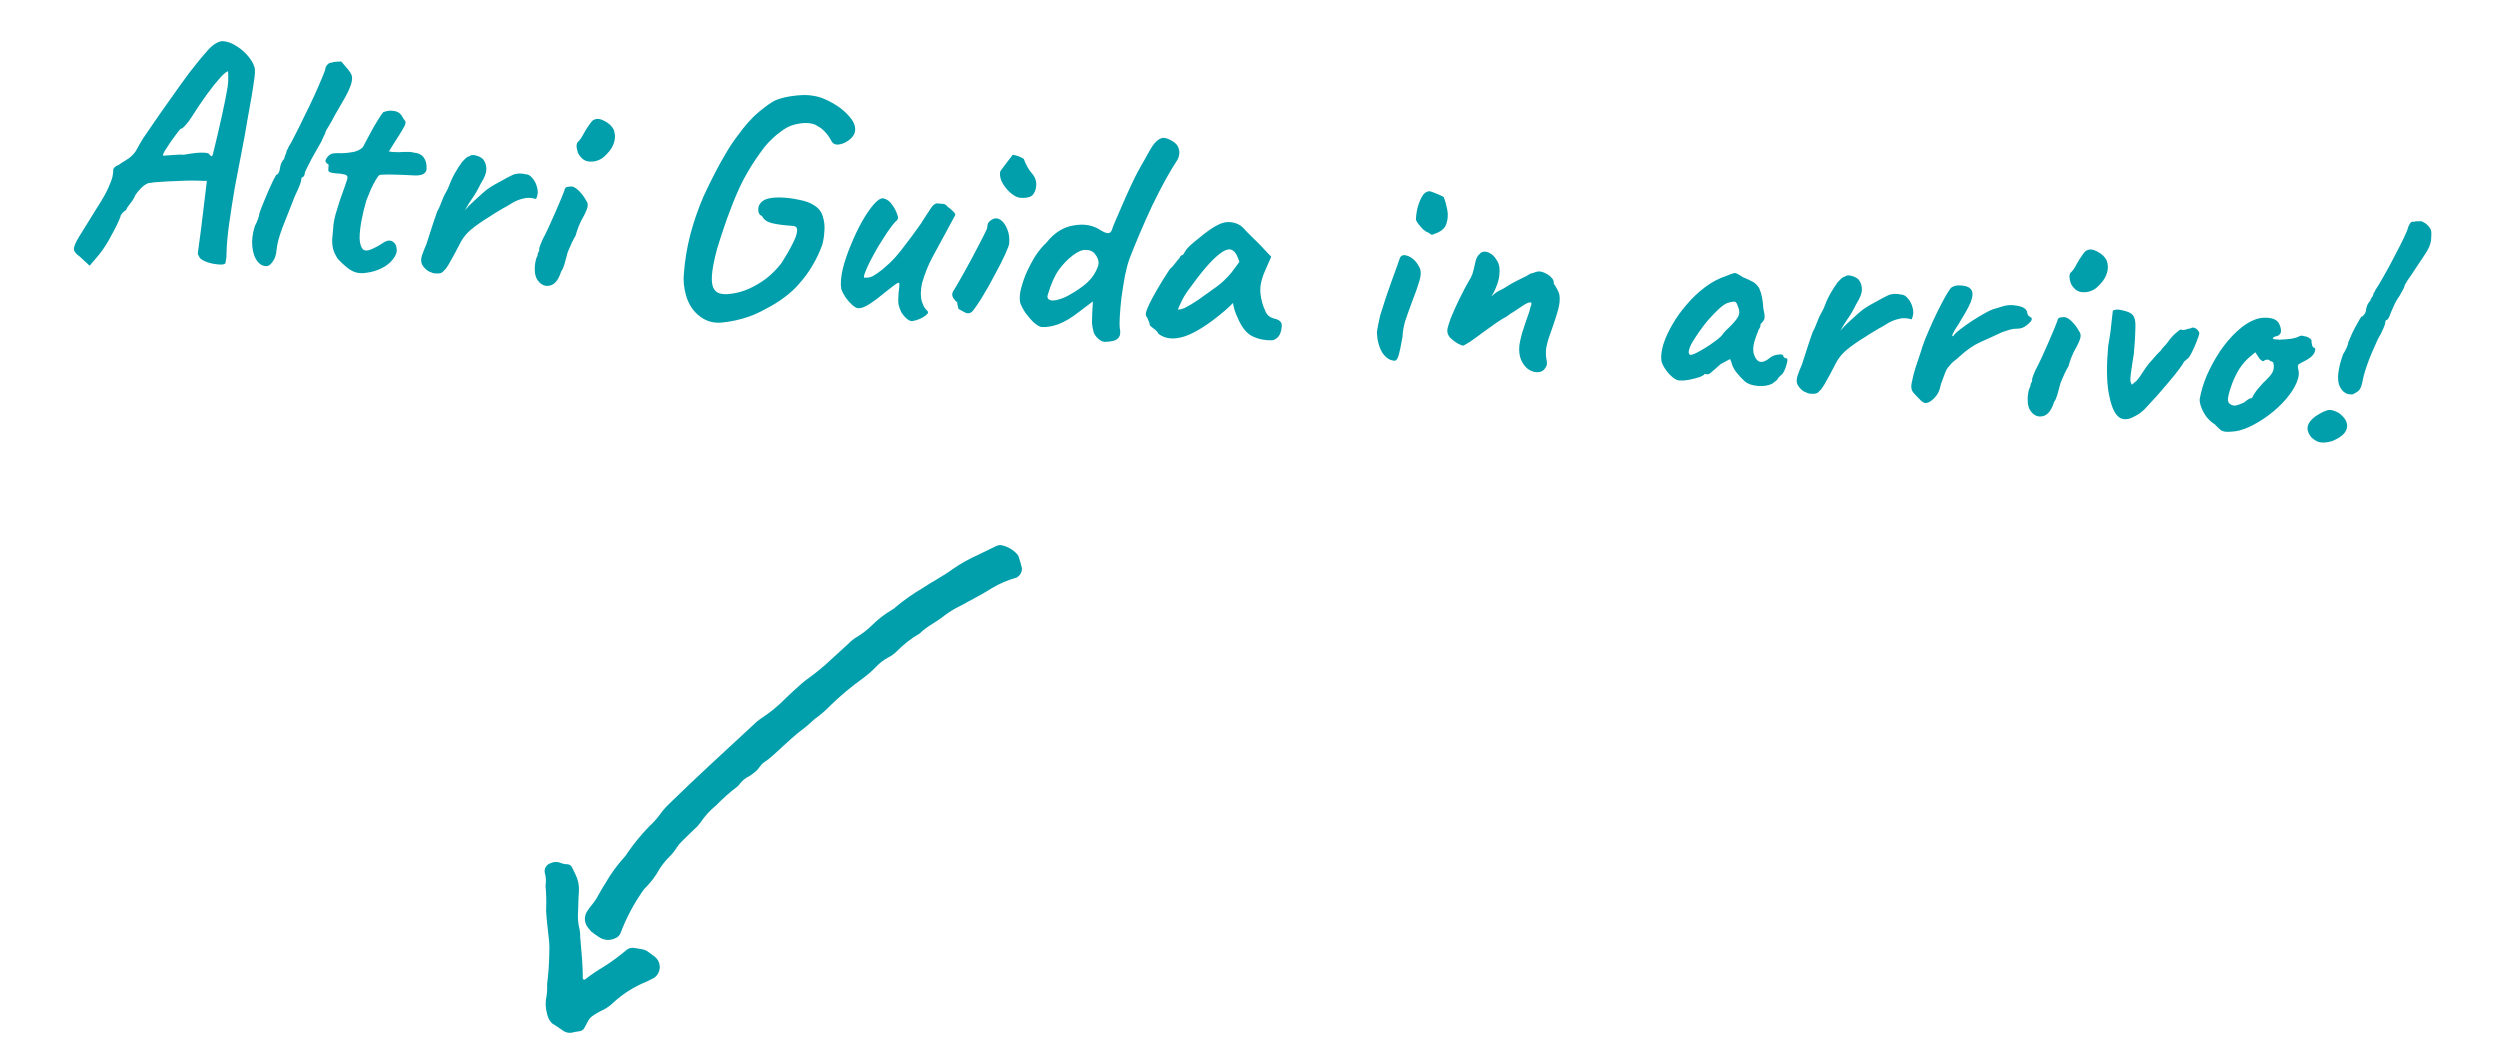 <svg width="256" height="107" viewBox="0 0 256 107" fill="none" xmlns="http://www.w3.org/2000/svg">
<g clip-path="url(#clip0_183_2072)">
<path d="M104.085 59.15C103.21 59.392 102.371 59.75 101.592 60.215C100.528 60.891 99.4 61.454 98.298 62.062C97.754 62.325 97.237 62.64 96.752 63.001C95.937 63.681 94.938 64.101 94.186 64.862C93.312 65.368 92.511 65.992 91.807 66.716C91.552 66.961 91.264 67.168 90.951 67.332C90.502 67.566 90.096 67.873 89.747 68.239C89.329 68.678 88.873 69.08 88.386 69.441C87.194 70.29 86.069 71.23 85.023 72.252C84.638 72.653 84.223 73.022 83.781 73.359C83.27 73.693 82.889 74.16 82.404 74.516C81.918 74.872 81.452 75.264 81 75.664C80.393 76.198 79.813 76.762 79.21 77.301C78.915 77.576 78.598 77.826 78.261 78.048C77.856 78.299 77.707 78.768 77.332 79.032C77.141 79.196 76.939 79.345 76.726 79.479C76.359 79.65 76.037 79.906 75.788 80.225C75.707 80.353 75.605 80.465 75.485 80.558C74.722 81.139 74.003 81.777 73.336 82.467C72.706 82.975 72.158 83.578 71.713 84.253C71.535 84.499 71.328 84.722 71.096 84.917C70.701 85.306 70.291 85.683 69.901 86.078C69.677 86.282 69.479 86.514 69.312 86.768C69.074 87.155 68.786 87.509 68.456 87.821C68.105 88.181 67.793 88.577 67.523 89.001C67.136 89.711 66.647 90.36 66.072 90.927C65.994 90.993 65.928 91.07 65.875 91.156C64.916 92.515 64.133 93.99 63.544 95.545C63.5 95.663 63.43 95.77 63.341 95.859C63.252 95.949 63.144 96.017 63.025 96.061C62.778 96.192 62.501 96.257 62.222 96.249C61.942 96.24 61.669 96.159 61.431 96.014C61.09 95.811 60.772 95.556 60.563 95.408C60.423 95.261 60.294 95.104 60.175 94.939C60.008 94.719 59.909 94.453 59.893 94.177C59.876 93.9 59.942 93.625 60.081 93.385C60.364 92.897 60.77 92.517 61.055 92.044C61.37 91.525 61.637 90.982 61.971 90.48C62.545 89.473 63.231 88.534 64.015 87.681C64.111 87.563 64.196 87.438 64.272 87.307C64.931 86.354 65.668 85.458 66.475 84.627C66.886 84.254 67.258 83.84 67.586 83.391C67.847 83.022 68.144 82.678 68.47 82.364C71.32 79.57 74.275 76.888 77.2 74.174C77.409 73.955 77.642 73.76 77.895 73.592C78.832 72.992 79.696 72.285 80.469 71.485C81.02 70.965 81.572 70.444 82.144 69.949C82.525 69.622 82.952 69.347 83.343 69.037C83.734 68.727 84.135 68.412 84.51 68.076C85.299 67.368 86.074 66.642 86.86 65.934C87.102 65.676 87.377 65.451 87.678 65.266C88.243 64.932 88.767 64.533 89.238 64.076C89.88 63.432 90.603 62.874 91.389 62.416C91.521 62.342 91.641 62.248 91.746 62.138C92.598 61.428 93.507 60.789 94.464 60.228C95.462 59.554 96.561 59.012 97.529 58.294C98.358 57.721 99.238 57.226 100.158 56.814C100.79 56.499 101.425 56.191 102.065 55.893C102.201 55.831 102.351 55.804 102.5 55.816C103.146 55.939 103.733 56.272 104.17 56.764C104.24 56.835 104.291 56.924 104.317 57.021C104.435 57.406 104.554 57.792 104.648 58.181C104.656 58.38 104.607 58.576 104.508 58.748C104.408 58.919 104.262 59.059 104.085 59.15Z" fill="#009fab"/>
<path d="M59.197 93.269C59.14 93.925 59.194 94.585 59.356 95.223C59.402 95.469 59.422 95.719 59.415 95.969C59.523 97.372 59.694 98.779 59.675 100.196C59.681 100.22 59.693 100.244 59.708 100.263C59.724 100.283 59.745 100.299 59.768 100.31C59.789 100.319 59.812 100.322 59.835 100.32C59.857 100.318 59.879 100.311 59.899 100.298C60.496 99.836 61.121 99.411 61.77 99.026C62.623 98.489 63.437 97.892 64.204 97.239C64.24 97.202 64.283 97.174 64.331 97.157C64.468 97.096 64.615 97.06 64.765 97.051C65.066 97.073 65.362 97.148 65.66 97.189C65.962 97.226 66.247 97.35 66.48 97.546C66.672 97.709 66.891 97.839 67.085 97.999C67.248 98.137 67.375 98.312 67.457 98.51C67.539 98.707 67.572 98.921 67.555 99.134C67.537 99.347 67.469 99.552 67.356 99.734C67.244 99.915 67.089 100.067 66.906 100.177C66.672 100.266 66.462 100.415 66.228 100.51C64.961 101.018 63.796 101.752 62.791 102.675C62.504 102.96 62.175 103.199 61.815 103.384C61.401 103.573 61.006 103.8 60.635 104.062C60.213 104.369 60.078 104.891 59.809 105.315C59.723 105.436 59.6 105.526 59.459 105.57C59.219 105.64 58.958 105.638 58.717 105.707C58.523 105.765 58.318 105.776 58.12 105.737C57.921 105.698 57.735 105.611 57.578 105.483C57.215 105.217 56.826 104.984 56.513 104.779C56.39 104.648 56.285 104.502 56.199 104.343C55.941 103.737 55.836 103.077 55.893 102.421C56.007 101.879 56.051 101.325 56.025 100.772C56.166 99.671 56.241 98.561 56.251 97.451C56.274 96.946 56.25 96.44 56.18 95.939C56.084 95.042 55.964 94.14 55.921 93.231C55.961 92.378 55.941 91.524 55.862 90.674C55.938 90.225 55.908 89.764 55.776 89.328C55.748 89.126 55.793 88.921 55.904 88.75C56.014 88.578 56.181 88.452 56.377 88.393C56.535 88.314 56.709 88.27 56.886 88.264C57.064 88.258 57.24 88.29 57.404 88.357C57.637 88.456 57.888 88.504 58.14 88.499C58.241 88.512 58.336 88.551 58.416 88.614C58.496 88.676 58.558 88.758 58.595 88.853C58.711 89.076 58.816 89.306 58.925 89.533C59.199 90.079 59.322 90.689 59.281 91.298C59.225 91.953 59.224 92.614 59.197 93.269Z" fill="#009fab"/>
<path d="M8.141 26.249C7.777 26.003 7.585 25.751 7.564 25.492C7.565 25.235 7.753 24.802 8.128 24.192C8.502 23.582 9.088 22.638 9.885 21.358C10.479 20.447 10.884 19.733 11.101 19.216C11.34 18.68 11.481 18.297 11.523 18.065C11.565 17.833 11.588 17.685 11.594 17.621C11.568 17.426 11.602 17.279 11.697 17.18C11.793 17.06 11.94 16.966 12.139 16.898C12.254 16.801 12.515 16.631 12.922 16.388C13.329 16.145 13.655 15.842 13.901 15.478C14.132 15.049 14.384 14.61 14.659 14.163C14.955 13.718 15.335 13.162 15.8 12.496C16.267 11.809 16.891 10.921 17.672 9.833C18.162 9.127 18.735 8.331 19.39 7.446C20.067 6.563 20.726 5.764 21.367 5.049C21.626 4.772 21.891 4.56 22.161 4.412C22.431 4.264 22.662 4.199 22.853 4.215C23.32 4.256 23.777 4.425 24.222 4.721C24.669 4.995 25.058 5.329 25.387 5.722C25.717 6.115 25.932 6.476 26.031 6.806C26.123 6.986 26.134 7.351 26.064 7.901C25.994 8.452 25.893 9.118 25.761 9.898C25.628 10.679 25.48 11.512 25.317 12.397C25.177 13.263 24.991 14.285 24.76 15.464C24.528 16.643 24.292 17.875 24.051 19.161C23.831 20.448 23.637 21.694 23.467 22.9C23.299 24.084 23.208 25.126 23.193 26.024C23.198 26.217 23.182 26.398 23.146 26.566C23.11 26.734 23.087 26.871 23.078 26.978C22.939 27.094 22.658 27.123 22.235 27.064C21.81 27.027 21.401 26.927 21.009 26.764C20.616 26.602 20.407 26.423 20.381 26.228C20.323 26.158 20.285 26.102 20.267 26.057C20.25 26.013 20.268 25.811 20.32 25.451C20.375 25.071 20.467 24.383 20.597 23.388L21.183 18.524L20.766 18.52C20.575 18.503 20.222 18.494 19.709 18.492C19.216 18.491 18.669 18.508 18.066 18.541C17.487 18.554 16.949 18.582 16.453 18.624C15.958 18.645 15.613 18.679 15.416 18.726C15.225 18.71 14.98 18.817 14.681 19.048C14.404 19.28 14.13 19.588 13.861 19.972C13.75 20.262 13.563 20.567 13.3 20.886C13.059 21.186 12.934 21.39 12.925 21.496C12.767 21.589 12.628 21.706 12.509 21.845C12.411 21.986 12.362 22.057 12.362 22.057C12.351 22.184 12.227 22.495 11.991 22.988C11.757 23.46 11.475 23.992 11.145 24.584C10.817 25.155 10.484 25.651 10.148 26.071L9.181 27.207L8.141 26.249ZM16.719 15.949C16.719 15.949 16.838 15.938 17.075 15.916C17.313 15.894 17.593 15.876 17.915 15.861C18.261 15.827 18.561 15.822 18.816 15.844C19.316 15.759 19.728 15.699 20.052 15.663C20.398 15.629 20.677 15.621 20.89 15.64C21.104 15.637 21.272 15.673 21.394 15.748C21.47 15.862 21.539 15.932 21.601 15.959C21.684 15.988 21.725 16.002 21.725 16.002C21.75 15.961 21.812 15.742 21.911 15.344C22.011 14.945 22.129 14.453 22.266 13.865C22.403 13.277 22.542 12.668 22.682 12.038C22.825 11.387 22.953 10.788 23.065 10.241C23.178 9.673 23.26 9.23 23.309 8.913C23.366 8.511 23.387 8.149 23.372 7.826C23.359 7.483 23.353 7.311 23.353 7.311C23.226 7.3 22.961 7.512 22.558 7.948C22.179 8.364 21.723 8.935 21.188 9.659C20.677 10.364 20.16 11.132 19.637 11.965C19.389 12.35 19.16 12.651 18.948 12.868C18.758 13.087 18.609 13.192 18.503 13.182C18.457 13.221 18.325 13.381 18.108 13.662C17.913 13.923 17.694 14.225 17.45 14.568C17.229 14.891 17.031 15.195 16.856 15.48C16.705 15.745 16.659 15.901 16.719 15.949ZM27.438 27.231C27.025 27.302 26.674 27.153 26.385 26.785C26.094 26.438 25.913 25.941 25.841 25.292C25.769 24.643 25.853 23.933 26.092 23.162C26.22 22.916 26.327 22.679 26.411 22.451C26.497 22.201 26.547 22.002 26.559 21.854C26.621 21.645 26.733 21.344 26.895 20.951C27.06 20.538 27.236 20.114 27.424 19.681C27.612 19.247 27.785 18.866 27.942 18.537C28.122 18.189 28.237 17.974 28.287 17.893C28.372 17.901 28.453 17.833 28.53 17.689C28.607 17.546 28.652 17.4 28.665 17.252C28.68 17.081 28.728 16.893 28.81 16.686C28.914 16.481 29.012 16.34 29.105 16.262C29.114 16.156 29.145 16.041 29.199 15.917C29.276 15.774 29.318 15.66 29.325 15.575C29.333 15.49 29.361 15.406 29.411 15.325C29.483 15.246 29.522 15.164 29.529 15.079C29.702 14.815 29.932 14.396 30.217 13.822C30.526 13.228 30.852 12.571 31.193 11.851C31.555 11.133 31.896 10.425 32.214 9.724C32.532 9.024 32.787 8.436 32.979 7.96C33.193 7.465 33.305 7.164 33.315 7.058C33.33 6.888 33.407 6.734 33.548 6.597C33.688 6.459 33.844 6.398 34.014 6.412C34.083 6.354 34.236 6.325 34.471 6.324C34.709 6.302 34.87 6.295 34.955 6.302C34.955 6.302 34.994 6.348 35.071 6.441C35.149 6.533 35.265 6.672 35.42 6.857C35.577 7.02 35.722 7.204 35.854 7.409C36.007 7.615 36.073 7.845 36.05 8.1C36.026 8.377 35.96 8.639 35.853 8.886C35.767 9.136 35.609 9.475 35.379 9.905C35.15 10.313 34.797 10.925 34.319 11.739C34.111 12.149 33.895 12.537 33.671 12.903C33.448 13.248 33.333 13.463 33.325 13.548C33.318 13.633 33.264 13.756 33.164 13.919C33.086 14.083 32.993 14.289 32.885 14.537C32.785 14.7 32.646 14.944 32.468 15.271C32.291 15.577 32.101 15.914 31.897 16.282C31.717 16.63 31.562 16.938 31.431 17.204C31.303 17.45 31.236 17.594 31.233 17.637C31.225 17.722 31.207 17.806 31.179 17.889C31.171 17.974 31.121 18.055 31.029 18.133C30.944 18.125 30.885 18.185 30.853 18.31C30.843 18.416 30.839 18.47 30.839 18.47C30.82 18.682 30.601 19.23 30.181 20.115C29.738 21.254 29.326 22.299 28.943 23.251C28.581 24.204 28.374 24.978 28.322 25.573C28.277 26.083 28.158 26.469 27.964 26.73C27.791 26.994 27.616 27.16 27.438 27.231ZM36.296 27.845C36.006 27.734 35.721 27.559 35.442 27.32C35.163 27.082 34.877 26.811 34.582 26.506C34.357 26.144 34.203 25.82 34.121 25.535C34.041 25.228 34.007 24.882 34.019 24.498C34.054 24.094 34.099 23.584 34.153 22.968C34.175 22.713 34.249 22.355 34.375 21.895C34.522 21.437 34.671 20.957 34.822 20.456C34.994 19.957 35.15 19.521 35.29 19.148C35.432 18.754 35.519 18.494 35.551 18.368C35.639 18.097 35.547 17.929 35.274 17.862C35.002 17.795 34.694 17.758 34.352 17.749C34.034 17.721 33.824 17.671 33.723 17.598C33.64 17.569 33.607 17.459 33.623 17.268C33.642 17.055 33.651 16.949 33.651 16.949C33.659 16.864 33.621 16.807 33.538 16.778C33.457 16.729 33.389 16.648 33.334 16.536C33.299 16.447 33.366 16.292 33.535 16.072C33.705 15.851 33.908 15.729 34.145 15.707C34.34 15.682 34.63 15.675 35.015 15.687C35.401 15.678 35.79 15.637 36.182 15.564C36.597 15.472 36.922 15.308 37.156 15.071C37.389 14.62 37.645 14.14 37.925 13.629C38.207 13.097 38.472 12.638 38.72 12.253C38.97 11.846 39.142 11.594 39.236 11.495C39.614 11.335 39.992 11.293 40.371 11.369C40.752 11.424 41.034 11.631 41.217 11.989C41.31 12.148 41.385 12.261 41.444 12.331C41.523 12.402 41.547 12.5 41.514 12.626C41.503 12.753 41.398 12.98 41.198 13.305C41.021 13.611 40.722 14.088 40.302 14.736C40.177 14.939 40.064 15.122 39.965 15.285C39.867 15.426 39.818 15.497 39.818 15.497C39.901 15.526 40.027 15.547 40.197 15.562C40.367 15.577 40.581 15.585 40.838 15.586C41.075 15.564 41.333 15.555 41.611 15.557C41.891 15.539 42.135 15.56 42.344 15.622C42.833 15.664 43.182 15.834 43.392 16.131C43.601 16.427 43.698 16.789 43.682 17.216C43.704 17.454 43.602 17.648 43.374 17.8C43.147 17.951 42.746 18.002 42.172 17.951C41.981 17.935 41.704 17.921 41.341 17.911C40.978 17.901 40.604 17.889 40.22 17.877C39.835 17.865 39.503 17.868 39.223 17.886C38.966 17.885 38.836 17.906 38.832 17.948C38.765 17.985 38.643 18.146 38.469 18.43C38.317 18.696 38.149 19.023 37.965 19.414C37.802 19.807 37.652 20.179 37.514 20.531C37.302 21.241 37.134 21.933 37.011 22.607C36.888 23.282 36.825 23.876 36.823 24.39C36.844 24.884 36.941 25.246 37.114 25.475C37.288 25.683 37.575 25.708 37.974 25.55C38.397 25.373 38.79 25.161 39.154 24.915C39.565 24.63 39.902 24.563 40.167 24.714C40.434 24.845 40.584 25.093 40.616 25.46C40.671 25.808 40.543 26.171 40.232 26.551C39.941 26.933 39.55 27.241 39.059 27.476C38.567 27.712 38.072 27.861 37.574 27.925C37.074 28.009 36.648 27.983 36.296 27.845ZM44.093 27.852C43.944 27.84 43.751 27.715 43.515 27.481C43.3 27.248 43.178 27.044 43.151 26.871C43.102 26.695 43.123 26.451 43.215 26.137C43.33 25.805 43.481 25.422 43.669 24.989C43.9 24.302 44.062 23.802 44.153 23.489C44.245 23.176 44.333 22.905 44.417 22.677C44.501 22.449 44.616 22.116 44.761 21.679C44.913 21.414 45.032 21.157 45.118 20.907C45.227 20.639 45.336 20.37 45.445 20.101C45.576 19.834 45.717 19.568 45.868 19.303C46.066 18.763 46.292 18.258 46.547 17.788C46.825 17.299 47.086 16.893 47.328 16.572C47.376 16.512 47.482 16.403 47.646 16.246C47.809 16.089 47.934 16.014 48.019 16.022C48.204 15.867 48.442 15.834 48.734 15.924C49.028 15.992 49.273 16.121 49.471 16.309C49.702 16.608 49.811 16.949 49.799 17.334C49.81 17.699 49.617 18.196 49.219 18.825C48.906 19.461 48.616 19.961 48.349 20.323C48.105 20.666 47.855 21.072 47.6 21.542C47.864 21.223 48.181 20.897 48.553 20.566C48.924 20.234 49.215 19.97 49.425 19.774C49.727 19.501 50.003 19.29 50.251 19.14C50.523 18.971 50.884 18.767 51.333 18.528C51.716 18.305 52.098 18.102 52.478 17.922C52.879 17.742 53.342 17.719 53.866 17.85C54.08 17.848 54.294 17.973 54.507 18.227C54.742 18.484 54.906 18.808 55 19.202C55.117 19.576 55.083 19.97 54.897 20.382C54.417 20.233 53.98 20.216 53.584 20.331C53.191 20.425 52.847 20.556 52.554 20.723C52.282 20.892 52.068 21.023 51.91 21.116C51.686 21.225 51.426 21.374 51.132 21.562C50.839 21.729 50.522 21.926 50.181 22.153C49.841 22.359 49.478 22.595 49.091 22.861C48.543 23.241 48.128 23.58 47.845 23.876C47.562 24.173 47.331 24.495 47.151 24.843C46.995 25.151 46.802 25.52 46.572 25.949C46.342 26.379 46.126 26.767 45.924 27.113C45.724 27.439 45.568 27.639 45.454 27.715C45.329 27.918 45.096 28.015 44.754 28.007C44.433 28 44.213 27.949 44.093 27.852ZM55.097 28.751C54.942 28.566 54.837 28.3 54.782 27.953C54.748 27.607 54.755 27.276 54.804 26.959C54.855 26.62 54.931 26.37 55.031 26.208C55.046 26.038 55.078 25.912 55.128 25.831C55.201 25.73 55.231 25.636 55.217 25.549C55.203 25.462 55.237 25.316 55.32 25.109C55.402 24.902 55.483 24.705 55.564 24.52C55.742 24.193 55.951 23.772 56.188 23.257C56.428 22.721 56.668 22.186 56.907 21.65C57.149 21.093 57.351 20.618 57.514 20.225C57.678 19.811 57.775 19.563 57.804 19.48C57.826 19.225 58.008 19.101 58.35 19.11C58.613 19.047 58.911 19.18 59.247 19.509C59.582 19.839 59.841 20.183 60.024 20.541C60.179 20.726 60.223 20.955 60.156 21.227C60.09 21.5 59.917 21.881 59.639 22.371C59.539 22.533 59.408 22.811 59.245 23.203C59.105 23.577 59.003 23.889 58.938 24.14C58.838 24.303 58.71 24.538 58.555 24.846C58.423 25.134 58.302 25.412 58.193 25.681C58.141 25.784 58.081 25.982 58.012 26.276C57.946 26.548 57.867 26.831 57.778 27.122C57.688 27.414 57.582 27.641 57.461 27.801C57.194 28.656 56.809 29.136 56.307 29.242C55.827 29.35 55.423 29.186 55.097 28.751ZM59.659 16.269C59.44 16.079 59.277 15.861 59.17 15.616C59.086 15.352 59.041 15.123 59.037 14.93C59.054 14.739 59.085 14.623 59.132 14.585C59.364 14.37 59.572 14.077 59.754 13.708C59.958 13.34 60.169 13.005 60.388 12.703C60.436 12.643 60.497 12.563 60.57 12.462C60.666 12.342 60.758 12.275 60.844 12.261C61.114 12.114 61.464 12.155 61.894 12.385C62.344 12.617 62.661 12.913 62.844 13.271C63 13.692 63.017 14.111 62.895 14.528C62.794 14.948 62.532 15.375 62.108 15.809C61.752 16.206 61.324 16.447 60.824 16.532C60.326 16.595 59.938 16.508 59.659 16.269ZM71.43 32.204C70.893 31.728 70.5 31.084 70.25 30.27C70.023 29.436 69.95 28.68 70.031 28.002C70.125 26.682 70.35 25.331 70.707 23.949C71.084 22.569 71.528 21.291 72.038 20.115C72.381 19.374 72.746 18.624 73.134 17.866C73.522 17.107 73.916 16.392 74.317 15.721C74.721 15.028 75.103 14.451 75.465 13.99C76.222 12.921 76.971 12.077 77.71 11.456C78.471 10.837 79.041 10.438 79.421 10.257C80.042 10.011 80.774 9.85 81.615 9.774C82.459 9.677 83.267 9.747 84.038 9.986C84.578 10.183 85.101 10.443 85.608 10.766C86.137 11.09 86.585 11.472 86.954 11.911C87.169 12.144 87.33 12.383 87.437 12.628C87.544 12.873 87.586 13.123 87.564 13.378C87.536 13.697 87.36 13.992 87.037 14.264C86.713 14.535 86.366 14.708 85.996 14.783C85.625 14.857 85.354 14.77 85.184 14.519C84.945 14.07 84.707 13.728 84.47 13.493C84.236 13.237 83.985 13.044 83.718 12.913C83.497 12.744 83.185 12.642 82.781 12.606C82.399 12.573 81.978 12.611 81.518 12.721C81.061 12.809 80.615 13.006 80.182 13.31C80.022 13.425 79.804 13.588 79.529 13.8C79.275 14.013 78.994 14.277 78.688 14.593C78.406 14.89 78.141 15.22 77.895 15.584C77.214 16.509 76.617 17.464 76.103 18.447C75.612 19.41 75.154 20.473 74.732 21.635C74.54 22.111 74.328 22.703 74.094 23.41C73.863 24.097 73.642 24.784 73.432 25.473C73.243 26.163 73.104 26.772 73.015 27.299C72.887 28.037 72.857 28.624 72.926 29.058C72.995 29.492 73.193 29.799 73.52 29.977C73.849 30.135 74.328 30.166 74.957 30.071C75.521 29.992 76.092 29.828 76.671 29.578C77.272 29.31 77.859 28.965 78.431 28.544C79.006 28.102 79.534 27.57 80.017 26.948C80.462 26.259 80.828 25.627 81.114 25.052C81.421 24.48 81.59 24.023 81.619 23.683C81.672 23.324 81.506 23.138 81.122 23.126C80.249 23.071 79.55 22.978 79.026 22.846C78.524 22.716 78.192 22.473 78.03 22.116C77.76 22.029 77.631 21.782 77.645 21.376C77.681 20.972 77.911 20.661 78.337 20.441C78.715 20.281 79.225 20.208 79.866 20.221C80.508 20.235 81.154 20.313 81.805 20.455C82.48 20.578 83.009 20.775 83.392 21.044C83.839 21.318 84.127 21.697 84.256 22.179C84.409 22.642 84.462 23.129 84.418 23.639C84.394 24.151 84.321 24.626 84.197 25.065C83.94 25.792 83.611 26.492 83.21 27.163C82.83 27.837 82.332 28.51 81.716 29.185C81.358 29.603 80.882 30.032 80.287 30.473C79.691 30.913 79.069 31.298 78.419 31.627C77.788 31.978 77.197 32.248 76.646 32.435C75.762 32.743 74.845 32.941 73.895 33.03C72.967 33.12 72.145 32.844 71.43 32.204ZM93.532 32.852C93.376 32.924 93.177 32.875 92.935 32.704C92.714 32.535 92.5 32.291 92.292 31.973C92.165 31.705 92.071 31.44 92.008 31.177C91.969 30.895 91.972 30.489 92.019 29.957C92.077 29.534 92.102 29.247 92.094 29.097C92.109 28.927 92.014 28.908 91.81 29.04C91.629 29.152 91.25 29.441 90.674 29.904C90.096 30.389 89.546 30.801 89.024 31.141C88.525 31.461 88.127 31.598 87.832 31.551C87.683 31.538 87.49 31.424 87.251 31.211C87.013 30.997 86.789 30.742 86.579 30.445C86.372 30.127 86.226 29.836 86.142 29.572C86.059 29.051 86.106 28.391 86.283 27.593C86.481 26.796 86.756 25.974 87.109 25.127C87.463 24.259 87.844 23.457 88.251 22.722C88.681 21.967 89.086 21.371 89.467 20.933C89.871 20.476 90.2 20.269 90.453 20.312C90.811 20.387 91.103 20.594 91.33 20.935C91.581 21.257 91.764 21.605 91.881 21.979C91.953 22.135 91.974 22.266 91.944 22.37C91.934 22.476 91.838 22.596 91.655 22.73C91.442 22.969 91.175 23.32 90.856 23.785C90.56 24.23 90.25 24.717 89.925 25.245C89.622 25.775 89.342 26.286 89.085 26.778C88.85 27.25 88.677 27.642 88.564 27.953C88.451 28.264 88.437 28.424 88.522 28.431C88.82 28.457 89.103 28.407 89.371 28.28C89.641 28.133 89.983 27.895 90.397 27.567C90.882 27.16 91.314 26.748 91.693 26.331C92.074 25.894 92.471 25.393 92.885 24.829C93.198 24.429 93.526 23.986 93.868 23.502C94.232 23.02 94.465 22.676 94.569 22.471C94.915 21.945 95.174 21.55 95.347 21.287C95.52 21.023 95.715 20.869 95.933 20.824C96.04 20.833 96.189 20.846 96.38 20.863C96.571 20.88 96.667 20.888 96.667 20.888C96.792 20.921 96.933 21.029 97.088 21.214C97.25 21.314 97.41 21.446 97.567 21.609C97.746 21.775 97.83 21.911 97.821 22.017C97.717 22.222 97.551 22.529 97.323 22.937C97.117 23.326 96.964 23.612 96.862 23.796C96.378 24.675 95.906 25.544 95.445 26.403C95.008 27.242 94.664 28.112 94.414 29.011C94.346 29.305 94.304 29.654 94.29 30.06C94.299 30.446 94.339 30.728 94.409 30.905C94.462 31.039 94.523 31.194 94.593 31.371C94.686 31.529 94.792 31.667 94.91 31.785C95.09 31.929 95.066 32.087 94.837 32.26C94.629 32.434 94.369 32.583 94.059 32.706C93.771 32.809 93.596 32.858 93.532 32.852ZM99.054 32.083C98.969 32.075 98.794 31.996 98.529 31.844C98.263 31.692 98.131 31.617 98.131 31.617C98.138 31.532 98.116 31.422 98.063 31.289C98.032 31.158 98.02 31.05 98.027 30.965C97.886 30.867 97.749 30.716 97.617 30.512C97.485 30.307 97.472 30.092 97.577 29.866C97.725 29.643 97.926 29.307 98.18 28.858C98.456 28.39 98.748 27.869 99.055 27.297C99.385 26.704 99.692 26.132 99.976 25.578C100.26 25.025 100.505 24.554 100.71 24.165C100.917 23.755 101.035 23.508 101.064 23.425C101.071 23.34 101.095 23.192 101.135 22.982C101.196 22.773 101.35 22.604 101.597 22.476C101.89 22.309 102.178 22.323 102.46 22.519C102.743 22.715 102.972 23.035 103.147 23.479C103.324 23.901 103.389 24.389 103.341 24.941C103.328 25.09 103.188 25.463 102.921 26.061C102.657 26.637 102.308 27.324 101.874 28.122C101.461 28.921 101.005 29.727 100.506 30.539C100.133 31.128 99.851 31.542 99.658 31.782C99.489 32.003 99.288 32.103 99.054 32.083ZM104.457 20.253C104.202 20.23 103.904 20.087 103.564 19.821C103.244 19.558 102.962 19.233 102.717 18.848C102.473 18.462 102.368 18.068 102.403 17.664C102.413 17.558 102.525 17.375 102.74 17.115C102.958 16.834 103.163 16.563 103.358 16.302C103.573 16.042 103.683 15.891 103.686 15.849C103.856 15.864 104.055 15.913 104.284 15.997C104.512 16.082 104.697 16.173 104.838 16.271C105.025 16.823 105.293 17.306 105.642 17.722C105.993 18.117 106.148 18.548 106.108 19.016C106.067 19.483 105.919 19.824 105.665 20.037C105.412 20.229 105.01 20.301 104.457 20.253ZM113.285 34.998C113.003 35.038 112.733 34.939 112.476 34.703C112.238 34.489 112.075 34.261 111.99 34.018C111.892 33.666 111.835 33.34 111.818 33.039C111.825 32.718 111.835 32.355 111.849 31.95L111.912 30.863L110.502 31.928C109.72 32.545 108.997 32.974 108.334 33.216C107.693 33.438 107.118 33.527 106.608 33.483C106.378 33.419 106.104 33.246 105.786 32.961C105.492 32.657 105.22 32.333 104.972 31.99C104.746 31.628 104.59 31.336 104.502 31.114C104.401 30.805 104.395 30.387 104.483 29.86C104.594 29.334 104.772 28.761 105.019 28.14C105.288 27.521 105.598 26.916 105.949 26.326C106.322 25.737 106.73 25.238 107.172 24.827C107.967 23.826 108.896 23.243 109.959 23.079C111.025 22.894 111.942 23.06 112.71 23.577C113.076 23.801 113.346 23.9 113.52 23.872C113.693 23.845 113.812 23.716 113.875 23.486C113.989 23.153 114.113 22.843 114.245 22.555C114.378 22.266 114.565 21.833 114.809 21.255C115.481 19.686 116.049 18.462 116.511 17.581C116.995 16.703 117.426 15.937 117.804 15.285C118.081 14.817 118.344 14.497 118.595 14.326C118.846 14.155 119.055 14.088 119.223 14.124C119.457 14.145 119.736 14.255 120.061 14.455C120.408 14.656 120.621 14.911 120.701 15.217C120.77 15.416 120.784 15.621 120.744 15.831C120.725 16.044 120.642 16.261 120.494 16.484C120.173 16.97 119.784 17.621 119.327 18.438C118.894 19.235 118.442 20.116 117.972 21.082C117.523 22.049 117.097 23.007 116.692 23.957C116.288 24.907 115.947 25.744 115.67 26.47C115.501 26.926 115.343 27.512 115.195 28.227C115.068 28.944 114.949 29.683 114.84 30.444C114.754 31.186 114.695 31.856 114.664 32.453C114.635 33.028 114.635 33.403 114.662 33.577C114.753 34.013 114.725 34.332 114.579 34.533C114.432 34.734 114.24 34.857 114 34.9C113.759 34.965 113.521 34.997 113.285 34.998ZM108.363 30.681C108.67 30.601 108.946 30.496 109.193 30.368C109.44 30.24 109.733 30.073 110.072 29.867C110.752 29.434 111.247 29.049 111.554 28.711C111.884 28.376 112.156 27.95 112.373 27.434C112.507 27.124 112.531 26.848 112.445 26.605C112.381 26.364 112.241 26.127 112.026 25.894C111.809 25.682 111.518 25.582 111.153 25.593C110.79 25.582 110.356 25.769 109.851 26.153C109.3 26.576 108.817 27.08 108.402 27.665C107.986 28.249 107.612 29.105 107.278 30.233C107.217 30.441 107.278 30.597 107.462 30.698C107.646 30.8 107.946 30.794 108.363 30.681ZM118.626 34.181C118.556 34.003 118.379 33.816 118.097 33.62C117.835 33.426 117.708 33.286 117.716 33.202C117.723 33.117 117.681 32.984 117.59 32.805C117.521 32.606 117.448 32.461 117.371 32.368C117.276 32.231 117.335 31.926 117.547 31.452C117.762 30.957 118.071 30.363 118.474 29.67C118.877 28.977 119.314 28.277 119.782 27.568C119.967 27.413 120.157 27.205 120.351 26.943C120.545 26.682 120.689 26.512 120.781 26.435C120.788 26.35 120.827 26.278 120.896 26.22C120.967 26.141 121.045 26.105 121.13 26.112L121.43 25.624C121.48 25.543 121.622 25.384 121.857 25.148C122.113 24.913 122.414 24.661 122.759 24.392C123.105 24.101 123.45 23.831 123.793 23.583C124.157 23.336 124.451 23.158 124.675 23.049C125.147 22.791 125.616 22.693 126.082 22.755C126.569 22.819 126.97 23.004 127.286 23.31C127.344 23.379 127.471 23.519 127.667 23.729C127.884 23.941 128.121 24.175 128.376 24.433C128.653 24.693 128.89 24.928 129.086 25.138L130.173 26.293L129.492 27.84C129.141 28.665 129.002 29.403 129.073 30.051C129.145 30.7 129.299 31.27 129.534 31.762C129.62 32.005 129.742 32.198 129.901 32.34C130.081 32.484 130.318 32.591 130.612 32.659C130.78 32.696 130.934 32.773 131.073 32.892C131.213 33.012 131.272 33.188 131.252 33.422C131.207 33.932 131.079 34.296 130.867 34.513C130.679 34.71 130.476 34.821 130.26 34.845C129.551 34.869 128.888 34.736 128.271 34.446C127.654 34.157 127.133 33.501 126.709 32.479C126.635 32.344 126.539 32.1 126.42 31.747C126.324 31.374 126.27 31.134 126.258 31.026C126.163 31.125 126.034 31.253 125.871 31.41C125.73 31.547 125.591 31.674 125.452 31.79C123.809 33.189 122.425 34.074 121.301 34.447C120.199 34.8 119.307 34.711 118.626 34.181ZM120.61 31.688C120.757 31.722 120.998 31.668 121.331 31.526C121.667 31.363 122.119 31.092 122.687 30.713C123.464 30.16 124.104 29.702 124.606 29.339C125.109 28.977 125.612 28.496 126.114 27.897L126.916 26.811C126.746 26.304 126.582 25.968 126.425 25.805C126.268 25.641 126.105 25.552 125.935 25.537C125.659 25.512 125.313 25.664 124.899 25.992C124.487 26.299 124.007 26.771 123.458 27.408C122.933 28.026 122.329 28.808 121.647 29.755C121.33 30.198 121.077 30.637 120.889 31.07C120.703 31.482 120.61 31.688 120.61 31.688ZM142.761 36.934C142.251 36.89 141.828 36.585 141.492 36.02C141.179 35.436 141.013 34.758 140.995 33.985C141.031 33.817 141.074 33.575 141.123 33.258C141.193 32.943 141.265 32.617 141.337 32.281C141.457 31.884 141.62 31.374 141.824 30.749C142.029 30.125 142.244 29.501 142.47 28.878C142.697 28.235 142.895 27.684 143.064 27.228C143.234 26.75 143.334 26.47 143.362 26.387C143.516 26.101 143.809 26.051 144.243 26.239C144.676 26.427 145.031 26.779 145.307 27.296C145.419 27.477 145.476 27.685 145.477 27.921C145.499 28.158 145.437 28.496 145.292 28.933C145.168 29.372 144.94 30.015 144.609 30.864C144.301 31.694 144.06 32.369 143.886 32.889C143.735 33.39 143.645 33.928 143.616 34.504C143.445 35.474 143.302 36.136 143.185 36.49C143.07 36.822 142.929 36.971 142.761 36.934ZM146.851 23.962C146.76 24.018 146.673 24.042 146.588 24.035C146.526 24.008 146.414 23.934 146.254 23.813C146.107 23.779 145.924 23.666 145.705 23.476C145.509 23.266 145.335 23.058 145.181 22.852C145.049 22.648 144.985 22.524 144.989 22.482C144.986 22.267 145.027 21.928 145.11 21.464C145.215 21.003 145.37 20.577 145.575 20.188C145.803 19.78 146.078 19.579 146.399 19.586C146.484 19.593 146.661 19.651 146.929 19.761C147.22 19.872 147.518 20.005 147.826 20.16C147.968 20.494 148.091 20.922 148.195 21.445C148.3 21.968 148.267 22.469 148.096 22.946C147.949 23.405 147.534 23.743 146.851 23.962ZM157.305 38.111C156.986 38.083 156.686 37.96 156.406 37.743C156.127 37.504 155.907 37.196 155.748 36.818C155.59 36.419 155.533 35.964 155.578 35.454C155.606 35.135 155.698 34.694 155.854 34.129C156.034 33.545 156.28 32.817 156.592 31.945C156.66 31.651 156.709 31.463 156.737 31.38C156.787 31.298 156.816 31.215 156.823 31.13C156.827 31.088 156.819 31.055 156.8 31.032C156.804 30.989 156.784 30.966 156.742 30.962C156.572 30.948 156.328 31.044 156.01 31.252C155.715 31.44 155.374 31.667 154.986 31.933C154.919 31.97 154.84 32.017 154.749 32.073C154.68 32.131 154.6 32.188 154.509 32.245C154.44 32.303 154.36 32.36 154.27 32.416C154.046 32.525 153.695 32.741 153.217 33.063C152.761 33.387 152.281 33.731 151.778 34.094C151.296 34.458 150.873 34.764 150.509 35.011C150.328 35.123 150.17 35.216 150.035 35.29C149.921 35.366 149.843 35.402 149.801 35.398C149.758 35.395 149.593 35.327 149.305 35.194C149.039 35.043 148.778 34.848 148.52 34.612C148.286 34.356 148.182 34.079 148.208 33.781C148.224 33.59 148.332 33.214 148.531 32.653C148.751 32.094 149.045 31.435 149.411 30.674C149.777 29.914 150.187 29.147 150.64 28.373C150.742 28.189 150.828 27.939 150.898 27.624C150.969 27.309 151.038 27.005 151.107 26.711C151.198 26.398 151.325 26.173 151.487 26.038C151.56 25.937 151.641 25.869 151.73 25.834C151.841 25.779 151.951 25.757 152.057 25.766C152.269 25.785 152.467 25.856 152.649 25.979C152.832 26.08 153 26.245 153.151 26.472C153.44 26.84 153.575 27.259 153.555 27.728C153.559 28.178 153.489 28.611 153.345 29.027C153.202 29.443 153.054 29.783 152.903 30.048C152.753 30.292 152.68 30.393 152.684 30.35C152.772 30.315 152.899 30.219 153.062 30.062C153.247 29.907 153.552 29.73 153.976 29.532C154.566 29.155 155.017 28.895 155.329 28.751C155.643 28.586 155.879 28.467 156.035 28.395C156.212 28.325 156.369 28.242 156.506 28.147C156.62 28.071 156.699 28.025 156.743 28.007C156.809 27.992 156.842 27.984 156.842 27.984C156.905 27.989 157.015 27.956 157.172 27.884C157.349 27.814 157.512 27.785 157.661 27.798C157.874 27.817 158.092 27.89 158.316 28.016C158.543 28.122 158.734 28.267 158.889 28.452C159.046 28.616 159.117 28.782 159.102 28.952C159.096 29.016 159.113 29.071 159.152 29.117C159.19 29.164 159.228 29.22 159.265 29.288C159.36 29.425 159.461 29.616 159.569 29.86C159.699 30.086 159.742 30.443 159.7 30.932C159.67 31.272 159.552 31.765 159.345 32.411C159.139 33.057 158.923 33.691 158.697 34.313C158.469 34.958 158.338 35.481 158.303 35.885C158.29 36.27 158.307 36.571 158.352 36.789C158.399 36.986 158.417 37.148 158.406 37.275C158.391 37.445 158.288 37.64 158.098 37.859C157.909 38.056 157.645 38.14 157.305 38.111ZM172.153 38.96C171.892 39.001 171.612 38.902 171.312 38.661C171.011 38.421 170.748 38.13 170.521 37.789C170.294 37.448 170.159 37.147 170.118 36.887C170.072 36.433 170.141 35.893 170.324 35.267C170.53 34.621 170.835 33.951 171.238 33.258C171.643 32.544 172.132 31.859 172.703 31.202C173.276 30.524 173.907 29.926 174.595 29.408C175.282 28.89 176.012 28.505 176.784 28.251C177.117 28.109 177.35 28.022 177.481 27.991C177.614 27.938 177.742 27.949 177.864 28.024C177.988 28.078 178.201 28.203 178.505 28.401C178.795 28.512 179.084 28.645 179.37 28.798C179.679 28.932 179.937 29.169 180.143 29.508C180.285 29.842 180.385 30.172 180.442 30.498C180.499 30.824 180.542 31.192 180.57 31.602C180.694 32.148 180.727 32.504 180.669 32.67C180.614 32.815 180.54 32.927 180.447 33.004C180.259 33.202 180.207 33.304 180.292 33.312C180.292 33.312 180.278 33.353 180.249 33.437C180.243 33.5 180.192 33.603 180.094 33.744C179.904 34.199 179.748 34.635 179.626 35.052C179.527 35.451 179.506 35.813 179.563 36.139C179.692 36.621 179.891 36.917 180.16 37.026C180.45 37.138 180.849 36.98 181.358 36.553C181.606 36.404 181.881 36.32 182.182 36.304C182.486 36.266 182.63 36.332 182.615 36.502C182.615 36.502 182.644 36.537 182.702 36.606C182.762 36.654 182.835 36.682 182.92 36.69C183.026 36.699 183.059 36.809 183.019 37.02C182.981 37.209 182.919 37.428 182.833 37.678C182.747 37.927 182.644 38.132 182.522 38.293C182.176 38.584 181.998 38.783 181.988 38.889C181.988 38.889 181.942 38.928 181.85 39.005C181.78 39.063 181.654 39.16 181.471 39.293C181.068 39.494 180.569 39.568 179.974 39.516C179.4 39.465 178.964 39.31 178.666 39.048C178.368 38.786 178.074 38.471 177.785 38.103C177.517 37.737 177.354 37.402 177.295 37.097L177.163 36.764L176.186 37.289C175.932 37.502 175.746 37.668 175.628 37.786C175.513 37.883 175.409 37.971 175.316 38.048C175.245 38.128 175.164 38.196 175.074 38.252C175.004 38.31 174.927 38.335 174.842 38.328C174.757 38.321 174.683 38.314 174.619 38.308C174.555 38.303 174.523 38.3 174.523 38.3C174.516 38.385 174.357 38.489 174.046 38.612C173.738 38.713 173.398 38.801 173.028 38.876C172.657 38.95 172.365 38.978 172.153 38.96ZM173.057 36.341C173.184 36.352 173.382 36.294 173.65 36.168C173.941 36.022 174.256 35.846 174.595 35.64C174.935 35.434 175.242 35.226 175.518 35.014C175.814 34.805 176.033 34.631 176.173 34.493C176.266 34.416 176.374 34.286 176.497 34.104C176.641 33.924 176.794 33.766 176.956 33.63C177.493 33.12 177.839 32.712 177.994 32.404C178.152 32.075 178.13 31.709 177.93 31.306C177.865 31.065 177.77 30.928 177.645 30.896C177.519 30.863 177.247 30.915 176.828 31.049C176.56 31.176 176.262 31.396 175.935 31.71C175.608 32.024 175.266 32.38 174.91 32.777C174.576 33.176 174.261 33.587 173.967 34.011C173.673 34.435 173.425 34.82 173.224 35.167C173.043 35.515 172.944 35.795 172.925 36.008C172.918 36.093 172.932 36.169 172.969 36.237C173.027 36.306 173.057 36.341 173.057 36.341ZM184.948 40.176C184.799 40.163 184.606 40.039 184.37 39.804C184.155 39.571 184.033 39.368 184.006 39.194C183.957 39.018 183.978 38.774 184.07 38.461C184.185 38.128 184.336 37.745 184.524 37.312C184.755 36.625 184.917 36.126 185.008 35.812C185.1 35.499 185.188 35.228 185.272 35C185.356 34.772 185.471 34.44 185.616 34.002C185.768 33.737 185.887 33.48 185.973 33.231C186.082 32.962 186.191 32.693 186.301 32.424C186.431 32.157 186.572 31.891 186.724 31.626C186.921 31.086 187.147 30.582 187.402 30.111C187.681 29.622 187.941 29.216 188.183 28.895C188.231 28.835 188.337 28.726 188.501 28.569C188.665 28.412 188.789 28.337 188.874 28.345C189.059 28.19 189.297 28.157 189.589 28.247C189.883 28.315 190.129 28.444 190.326 28.633C190.557 28.931 190.667 29.273 190.654 29.657C190.665 30.022 190.472 30.519 190.074 31.148C189.761 31.785 189.472 32.284 189.204 32.646C188.96 32.989 188.71 33.395 188.455 33.865C188.719 33.546 189.036 33.22 189.408 32.889C189.78 32.557 190.07 32.294 190.28 32.098C190.582 31.824 190.858 31.613 191.107 31.463C191.378 31.294 191.739 31.09 192.188 30.851C192.572 30.628 192.953 30.426 193.333 30.245C193.734 30.066 194.197 30.042 194.721 30.173C194.935 30.171 195.149 30.297 195.362 30.551C195.597 30.807 195.761 31.132 195.855 31.525C195.972 31.9 195.938 32.293 195.752 32.705C195.273 32.556 194.835 32.539 194.439 32.654C194.046 32.748 193.702 32.879 193.409 33.046C193.138 33.215 192.923 33.346 192.765 33.439C192.541 33.548 192.282 33.697 191.987 33.885C191.694 34.052 191.377 34.249 191.036 34.477C190.696 34.682 190.333 34.918 189.946 35.184C189.399 35.565 188.984 35.903 188.701 36.2C188.418 36.496 188.186 36.819 188.006 37.167C187.85 37.474 187.657 37.843 187.427 38.273C187.197 38.702 186.981 39.09 186.779 39.437C186.579 39.762 186.423 39.962 186.309 40.038C186.184 40.241 185.951 40.338 185.609 40.33C185.288 40.323 185.068 40.272 184.948 40.176ZM196.491 40.8C196.312 40.635 196.117 40.425 195.903 40.17C195.711 39.918 195.666 39.582 195.767 39.163C195.882 38.573 196.013 38.06 196.158 37.623C196.305 37.165 196.479 36.645 196.68 36.063C196.745 35.811 196.889 35.385 197.113 34.783C197.359 34.184 197.64 33.534 197.958 32.834C198.277 32.133 198.602 31.477 198.934 30.863C199.268 30.229 199.555 29.761 199.795 29.461C200.048 29.269 200.397 29.192 200.843 29.232C201.311 29.272 201.622 29.385 201.777 29.57C201.994 29.782 202.039 30.128 201.911 30.61C201.785 31.07 201.424 31.777 200.826 32.731C200.698 32.977 200.535 33.241 200.339 33.524C200.166 33.787 200.04 34.012 199.959 34.197C199.881 34.362 199.895 34.438 200.003 34.426C200.151 34.203 200.408 33.958 200.775 33.69C201.142 33.401 201.531 33.125 201.939 32.861C202.348 32.597 202.732 32.363 203.093 32.159C203.453 31.955 203.7 31.826 203.833 31.774C204.013 31.682 204.211 31.614 204.429 31.569C204.671 31.504 204.836 31.454 204.924 31.419C205.434 31.229 205.972 31.19 206.54 31.304C207.132 31.398 207.477 31.611 207.577 31.941C207.583 32.112 207.636 32.246 207.735 32.34C207.855 32.436 207.915 32.484 207.915 32.484C208 32.492 208.04 32.527 208.034 32.591C208.05 32.657 208.057 32.689 208.057 32.689C208.044 32.838 207.877 33.038 207.555 33.288C207.255 33.54 206.934 33.662 206.592 33.653C206.314 33.65 206.065 33.682 205.845 33.749C205.625 33.815 205.36 33.899 205.052 34C204.203 34.397 203.434 34.748 202.743 35.051C202.074 35.357 201.367 35.852 200.622 36.536C200.458 36.693 200.285 36.838 200.102 36.972C199.919 37.106 199.73 37.304 199.536 37.565C199.421 37.662 199.294 37.887 199.156 38.239C199.018 38.591 198.892 38.933 198.777 39.266C198.685 39.579 198.637 39.767 198.631 39.831C198.631 39.831 198.59 39.934 198.508 40.141C198.427 40.327 198.304 40.509 198.139 40.687C197.854 41.005 197.58 41.195 197.318 41.258C197.077 41.322 196.801 41.17 196.491 40.8ZM207.968 42.126C207.813 41.941 207.708 41.674 207.653 41.327C207.619 40.981 207.626 40.65 207.675 40.333C207.726 39.995 207.802 39.745 207.902 39.582C207.917 39.412 207.949 39.286 207.999 39.205C208.072 39.104 208.102 39.011 208.088 38.924C208.074 38.837 208.108 38.69 208.191 38.483C208.273 38.276 208.354 38.08 208.435 37.894C208.613 37.567 208.821 37.146 209.059 36.632C209.299 36.096 209.538 35.56 209.778 35.024C210.02 34.467 210.222 33.992 210.385 33.6C210.549 33.186 210.646 32.937 210.675 32.854C210.697 32.599 210.879 32.476 211.221 32.484C211.483 32.422 211.782 32.555 212.117 32.884C212.453 33.213 212.712 33.557 212.895 33.916C213.05 34.1 213.094 34.329 213.027 34.602C212.961 34.874 212.788 35.255 212.51 35.745C212.41 35.908 212.278 36.185 212.116 36.578C211.976 36.951 211.874 37.263 211.809 37.515C211.709 37.677 211.581 37.912 211.426 38.22C211.293 38.508 211.173 38.787 211.064 39.056C211.012 39.158 210.952 39.356 210.883 39.65C210.816 39.923 210.738 40.205 210.648 40.497C210.559 40.789 210.453 41.015 210.332 41.176C210.064 42.031 209.68 42.511 209.178 42.617C208.697 42.725 208.294 42.561 207.968 42.126ZM212.529 29.643C212.311 29.453 212.148 29.235 212.041 28.99C211.957 28.726 211.912 28.497 211.908 28.304C211.925 28.113 211.956 27.998 212.002 27.959C212.235 27.744 212.443 27.452 212.625 27.082C212.829 26.715 213.04 26.38 213.259 26.078C213.307 26.017 213.368 25.937 213.441 25.837C213.537 25.716 213.628 25.649 213.715 25.636C213.985 25.488 214.335 25.529 214.764 25.76C215.215 25.992 215.532 26.287 215.715 26.646C215.871 27.066 215.888 27.485 215.765 27.903C215.665 28.322 215.402 28.749 214.979 29.183C214.623 29.58 214.195 29.821 213.695 29.906C213.197 29.97 212.808 29.882 212.529 29.643ZM218.353 42.745C218.127 42.875 217.854 42.937 217.534 42.93C217.236 42.904 216.981 42.764 216.767 42.51C216.397 42.092 216.113 41.307 215.914 40.154C215.716 38.981 215.703 37.416 215.874 35.461C216.036 34.597 216.149 33.793 216.214 33.05C216.3 32.308 216.347 31.894 216.355 31.809C216.601 31.681 216.903 31.664 217.258 31.76C217.637 31.836 217.939 31.937 218.163 32.064C218.366 32.189 218.501 32.361 218.568 32.581C218.655 32.803 218.686 33.191 218.659 33.745C218.655 34.28 218.604 35.1 218.508 36.206C218.369 37.05 218.267 37.726 218.202 38.235C218.136 38.743 218.131 39.042 218.187 39.133C218.259 39.289 218.294 39.378 218.292 39.399C218.292 39.399 218.466 39.254 218.812 38.963C219.003 38.744 219.21 38.451 219.435 38.086C219.681 37.722 219.889 37.429 220.058 37.209C220.318 36.931 220.555 36.663 220.771 36.404C221.008 36.146 221.172 35.978 221.265 35.901C221.365 35.738 221.485 35.588 221.625 35.45C221.766 35.313 221.885 35.173 221.983 35.032C222.252 34.649 222.525 34.341 222.803 34.108C223.082 33.854 223.264 33.731 223.349 33.738C223.428 33.809 223.589 33.813 223.83 33.748C224.073 33.662 224.237 33.623 224.322 33.63C224.484 33.495 224.686 33.512 224.928 33.684C225.007 33.755 225.075 33.836 225.131 33.926C225.19 33.995 225.215 34.073 225.208 34.158C225.198 34.264 225.111 34.524 224.947 34.938C224.805 35.332 224.631 35.724 224.426 36.113C224.244 36.483 224.097 36.694 223.985 36.749C223.985 36.749 223.95 36.778 223.881 36.836C223.812 36.894 223.731 36.962 223.638 37.04C223.583 37.185 223.41 37.448 223.12 37.83C222.852 38.192 222.516 38.612 222.11 39.09C221.727 39.55 221.334 40.008 220.93 40.465C220.527 40.901 220.172 41.287 219.864 41.624C219.626 41.903 219.358 42.148 219.062 42.357C218.767 42.546 218.53 42.675 218.353 42.745ZM228.432 44.205C227.978 44.251 227.64 44.2 227.417 44.052C227.218 43.885 227.01 43.684 226.795 43.451C226.47 43.252 226.182 42.991 225.932 42.669C225.684 42.326 225.5 41.978 225.381 41.625C225.262 41.272 225.222 41.001 225.26 40.812C225.388 40.073 225.629 39.281 225.982 38.433C226.355 37.588 226.802 36.771 227.32 35.981C227.86 35.193 228.445 34.505 229.075 33.918C229.728 33.311 230.407 32.889 231.113 32.651C231.553 32.518 232.016 32.494 232.501 32.579C232.986 32.665 233.297 32.895 233.436 33.272C233.701 33.916 233.592 34.302 233.109 34.431C233.046 34.426 232.969 34.451 232.878 34.508C232.789 34.543 232.741 34.603 232.734 34.688C232.815 34.738 233.048 34.769 233.432 34.781C233.819 34.772 234.207 34.742 234.597 34.69C235.01 34.619 235.285 34.536 235.421 34.441C235.555 34.388 235.653 34.365 235.717 34.37C235.78 34.376 235.938 34.411 236.189 34.476C236.541 34.614 236.711 34.757 236.698 34.906C236.69 34.991 236.71 35.132 236.757 35.329C236.806 35.504 236.873 35.596 236.958 35.603C237.105 35.638 237.124 35.789 237.015 36.058C236.927 36.329 236.657 36.594 236.206 36.855C235.78 37.074 235.51 37.222 235.396 37.298C235.306 37.354 235.282 37.502 235.325 37.741C235.46 38.16 235.407 38.648 235.165 39.205C234.924 39.762 234.553 40.329 234.053 40.906C233.553 41.483 232.97 42.022 232.305 42.52C231.664 42.999 230.997 43.401 230.305 43.726C229.636 44.032 229.011 44.191 228.432 44.205ZM228.762 41.535C228.847 41.543 228.999 41.514 229.219 41.447C229.441 41.359 229.619 41.289 229.752 41.237C229.844 41.159 229.959 41.073 230.095 40.978C230.255 40.863 230.379 40.799 230.466 40.785C230.551 40.793 230.607 40.765 230.633 40.703C230.662 40.62 230.75 40.468 230.898 40.245C231.048 40.001 231.336 39.651 231.761 39.196C232.227 38.766 232.536 38.418 232.688 38.153C232.841 37.866 232.88 37.549 232.803 37.199C232.789 37.112 232.73 37.054 232.626 37.023C232.543 36.994 232.43 36.931 232.289 36.833C232.077 36.815 231.923 36.855 231.829 36.953C231.758 37.033 231.614 36.967 231.396 36.755L230.942 36.073L230.353 36.567C229.983 36.878 229.638 37.276 229.317 37.761C229.017 38.249 228.77 38.752 228.574 39.271C228.379 39.789 228.243 40.248 228.165 40.648C228.116 40.965 228.15 41.182 228.268 41.3C228.387 41.417 228.551 41.496 228.762 41.535ZM240.908 40.382C240.304 40.436 239.858 40.151 239.57 39.526C239.284 38.88 239.399 37.808 239.915 36.312C240.065 36.068 240.193 35.833 240.298 35.606C240.406 35.359 240.466 35.161 240.479 35.012C240.588 34.743 240.722 34.434 240.881 34.083C241.063 33.714 241.243 33.376 241.419 33.071C241.598 32.743 241.724 32.53 241.797 32.429C241.882 32.436 241.973 32.37 242.071 32.228C242.191 32.089 242.257 31.945 242.27 31.796C242.285 31.626 242.333 31.437 242.416 31.23C242.519 31.025 242.617 30.884 242.71 30.806C242.719 30.7 242.772 30.587 242.868 30.467C242.964 30.347 243.016 30.244 243.023 30.159C243.031 30.074 243.059 30.002 243.107 29.942C243.176 29.884 243.214 29.812 243.222 29.727C243.443 29.404 243.731 28.925 244.086 28.293C244.464 27.641 244.835 26.956 245.197 26.238C245.581 25.522 245.905 24.886 246.167 24.331C246.43 23.776 246.567 23.434 246.578 23.307C246.635 23.141 246.713 22.987 246.811 22.846C246.909 22.704 247.041 22.662 247.208 22.72C247.298 22.663 247.429 22.643 247.599 22.657C247.77 22.651 247.899 22.652 247.984 22.659C247.984 22.659 248.076 22.71 248.26 22.812C248.443 22.913 248.602 23.056 248.736 23.239C248.893 23.402 248.971 23.613 248.97 23.87C248.969 24.127 248.957 24.382 248.935 24.637C248.878 25.039 248.69 25.483 248.369 25.969C248.048 26.455 247.691 26.991 247.297 27.578C247.049 27.963 246.803 28.327 246.559 28.67C246.336 29.014 246.221 29.229 246.213 29.314C246.206 29.399 246.152 29.523 246.052 29.685C245.952 29.848 245.838 30.052 245.709 30.298C245.563 30.499 245.414 30.743 245.26 31.029C245.128 31.318 245.008 31.586 244.901 31.833C244.795 32.059 244.74 32.205 244.734 32.268C244.705 32.352 244.666 32.434 244.616 32.515C244.587 32.598 244.527 32.678 244.434 32.756C244.349 32.749 244.291 32.808 244.258 32.933C244.249 33.04 244.244 33.093 244.244 33.093C244.237 33.178 244.166 33.375 244.032 33.684C243.921 33.975 243.74 34.323 243.491 34.729C242.988 35.82 242.623 36.699 242.393 37.364C242.165 38.008 242.01 38.562 241.926 39.025C241.839 39.532 241.692 39.872 241.484 40.047C241.278 40.2 241.086 40.312 240.908 40.382ZM238.786 45.175C238.325 45.306 237.947 45.348 237.651 45.301C237.354 45.275 237.036 45.108 236.699 44.8C236.311 44.337 236.2 43.9 236.365 43.486C236.552 43.052 236.972 42.661 237.624 42.311C238.073 42.072 238.393 41.961 238.584 41.977C238.799 41.975 239.1 42.076 239.489 42.281C240.173 42.791 240.448 43.318 240.315 43.863C240.183 44.387 239.674 44.824 238.786 45.175Z" fill="#009fab"/>
</g>
<defs>
<clipPath id="clip0_183_2072">
<rect width="255.568" height="106.115" fill="#009fab"/>
</clipPath>
</defs>
</svg>
